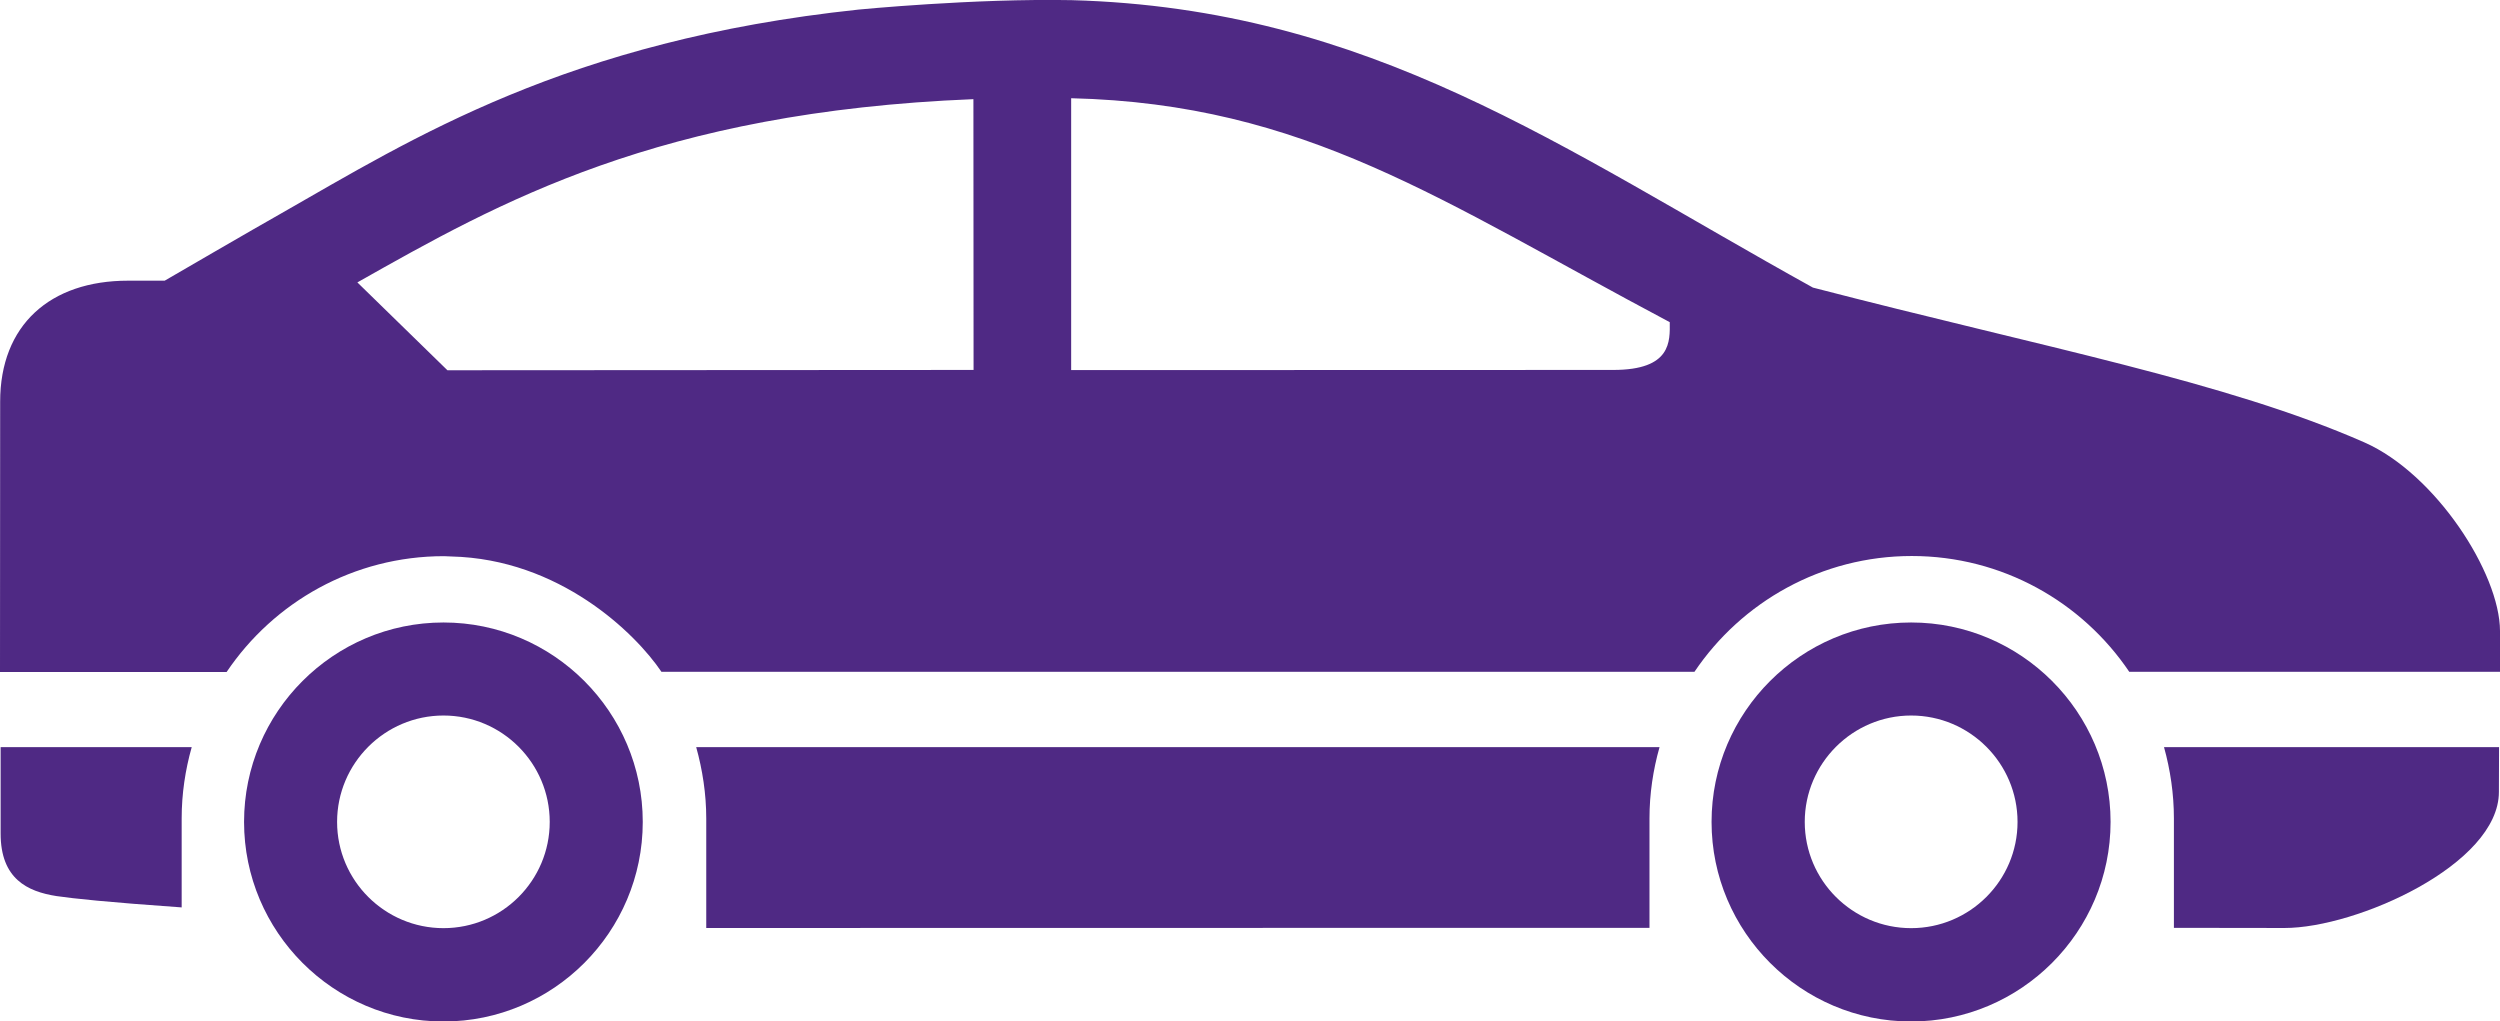 <?xml version="1.0" encoding="utf-8"?>
<!-- Generator: Adobe Illustrator 27.4.1, SVG Export Plug-In . SVG Version: 6.00 Build 0)  -->
<svg version="1.1" id="Laag_1" xmlns="http://www.w3.org/2000/svg" xmlns:xlink="http://www.w3.org/1999/xlink" x="0px" y="0px"
	 viewBox="0 0 159.08 65" style="enable-background:new 0 0 159.08 65;" xml:space="preserve">
<style type="text/css">
	.st0{fill:#4F2984;}
	.st1{fill:#B2B2B2;}
	.st2{fill:#CBB9DB;}
	.st3{fill:#055D3E;}
</style>
<g>
	<path class="st0" d="M28.22,39.61c-7,0-12.69,5.7-12.69,12.69c0,6.99,5.69,12.7,12.69,12.7c6.99,0,12.68-5.7,12.68-12.7
		C40.9,45.31,35.21,39.61,28.22,39.61z M28.22,59.06c-3.73,0-6.77-3.03-6.77-6.76c0-3.73,3.04-6.77,6.77-6.77
		c3.73,0,6.76,3.04,6.76,6.77C34.98,56.03,31.95,59.06,28.22,59.06z"/>
	<path class="st0" d="M0.04,53.04c0,2.88,1.7,3.69,3.56,3.98c1.11,0.16,3.14,0.38,7.96,0.72v-5.66c0-1.57,0.23-3.09,0.64-4.54H0.04
		L0.04,53.04z"/>
	<path class="st0" d="M121.61,39.61c-7,0-12.7,5.7-12.7,12.69c0,6.99,5.7,12.7,12.7,12.7c6.98,0,12.69-5.7,12.69-12.7
		C134.3,45.31,128.6,39.61,121.61,39.61z M121.61,59.06c-3.73,0-6.77-3.03-6.77-6.76c0-3.73,3.05-6.77,6.77-6.77
		c3.73,0,6.77,3.04,6.77,6.77C128.38,56.03,125.34,59.06,121.61,59.06z"/>
	<path class="st0" d="M44.94,52.08v6.97l60.02-0.01v-6.96c0-1.57,0.23-3.09,0.64-4.54H44.3C44.7,48.98,44.94,50.51,44.94,52.08z"/>
	<path class="st0" d="M150.45,28.15c-8.8-3.87-20.37-6.03-35.09-9.85C99.33,9.42,87.21,0.54,68.2,0.01
		c-6.21-0.12-13.57,0.6-13.57,0.6c-18.57,1.97-28.39,8.21-36.79,13c-1.44,0.81-7.28,4.2-7.36,4.25H8.15c-4.97,0-8.14,2.83-8.14,7.7
		L0,42.76h14.42c3-4.45,8.08-7.37,13.83-7.37c0.16,0,0.31,0.02,0.47,0.02c6.86,0.16,11.7,4.86,13.37,7.34h24.38h1.71h39.64
		c3-4.45,8.09-7.37,13.83-7.37c5.75,0,10.84,2.92,13.84,7.37h23.6l-0.01-2.6C159.07,36.47,154.98,30.15,150.45,28.15z M28.47,23.56
		l-5.73-5.59c9.01-5.09,19.15-10.85,39.2-11.66l0.01,17.23L28.47,23.56z M102.65,23.54l-34.49,0.01V6.25
		c14.91,0.36,23.51,6.52,38.09,14.25C106.26,21.72,106.37,23.54,102.65,23.54z"/>
	<path class="st0" d="M138.33,52.08v6.96c0,0,3,0.01,7.04,0.01c4.58,0,13.64-4.04,13.64-8.66l0.01-2.85h-21.32
		C138.1,48.98,138.33,50.51,138.33,52.08z"/>
</g>
</svg>
